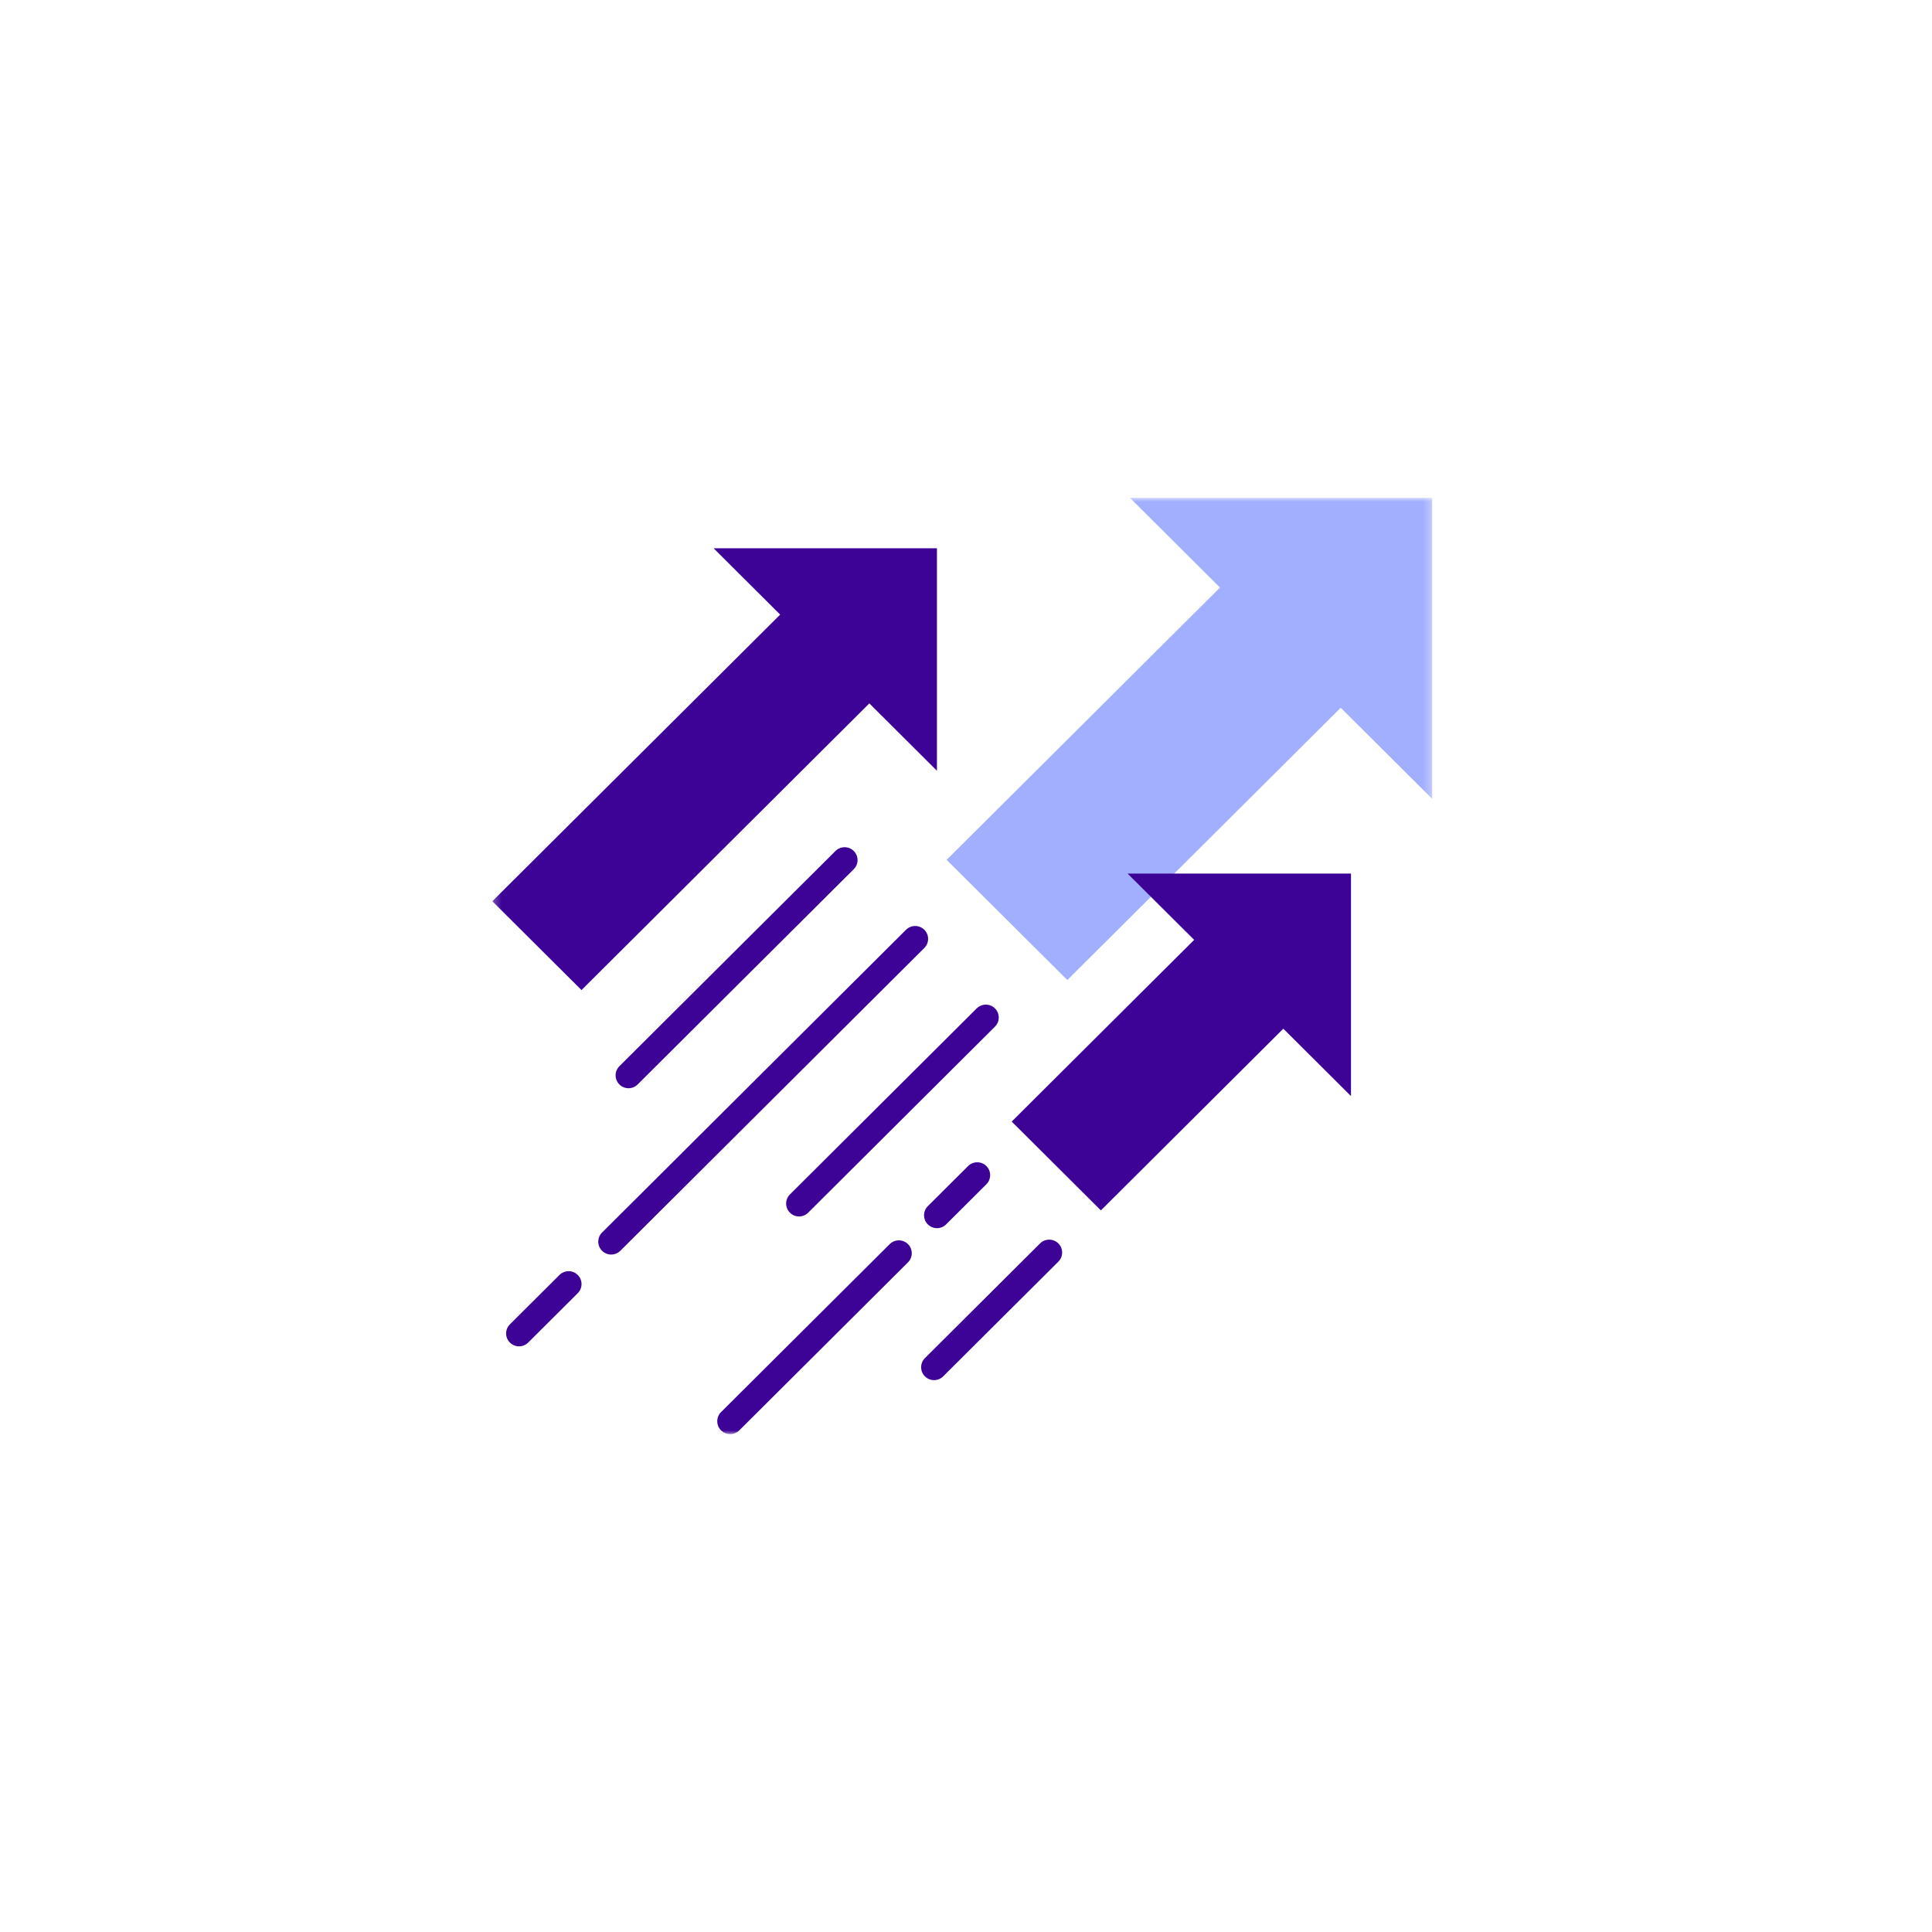 <svg width="260" height="260" viewBox="0 0 260 260" fill="none" xmlns="http://www.w3.org/2000/svg">
<mask id="mask0_152_1396" style="mask-type:luminance" maskUnits="userSpaceOnUse" x="66" y="67" width="127" height="126">
<path d="M192.741 67H66.255V193H192.741V67Z" fill="white"/>
</mask>
<g mask="url(#mask0_152_1396)">
<path d="M192.741 67H152.066L164.18 79.075L127.393 115.716L143.638 131.888L180.427 95.247L192.741 107.513V67Z" fill="#A2AFFF"/>
<path d="M84.579 146.45C84.135 146.45 83.692 146.276 83.353 145.939C82.674 145.263 82.674 144.163 83.353 143.487L112.434 114.521C113.113 113.845 114.217 113.845 114.896 114.521C115.575 115.197 115.575 116.297 114.896 116.972L85.814 145.939C85.475 146.276 85.031 146.45 84.588 146.45H84.579Z" fill="#3D0296"/>
<path d="M181.81 117.561H151.745L160.703 126.483L136.152 150.936L148.153 162.89L172.704 138.437L181.81 147.506V117.561Z" fill="#3D0296"/>
<path d="M126.089 73.782H96.033L104.991 82.713L66.255 121.286L78.256 133.24L116.992 94.658L126.089 103.728V73.782Z" fill="#3D0296"/>
<path d="M82.248 168.832C81.804 168.832 81.361 168.659 81.022 168.321C80.343 167.646 80.343 166.545 81.022 165.87L121.931 125.123C122.61 124.447 123.714 124.447 124.392 125.123C125.071 125.799 125.071 126.899 124.392 127.574L83.483 168.321C83.144 168.659 82.7 168.832 82.257 168.832H82.248Z" fill="#3D0296"/>
<path d="M69.847 181.185C69.403 181.185 68.96 181.012 68.62 180.674C67.942 179.998 67.942 178.898 68.62 178.222L75.291 171.579C75.969 170.903 77.074 170.903 77.752 171.579C78.43 172.254 78.43 173.354 77.752 174.03L71.082 180.674C70.742 181.012 70.299 181.185 69.855 181.185H69.847Z" fill="#3D0296"/>
<path d="M107.53 163.705C107.086 163.705 106.642 163.531 106.304 163.193C105.625 162.518 105.625 161.418 106.304 160.742L131.438 135.708C132.115 135.033 133.22 135.033 133.898 135.708C134.577 136.384 134.577 137.484 133.898 138.16L108.764 163.193C108.425 163.531 107.982 163.705 107.539 163.705H107.53Z" fill="#3D0296"/>
<path d="M98.26 193C97.816 193 97.373 192.827 97.033 192.489C96.355 191.813 96.355 190.713 97.033 190.037L119.733 167.429C120.41 166.753 121.515 166.753 122.193 167.429C122.872 168.105 122.872 169.205 122.193 169.88L99.495 192.489C99.155 192.827 98.712 193 98.268 193H98.26Z" fill="#3D0296"/>
<path d="M126.089 165.281C125.645 165.281 125.203 165.108 124.863 164.77C124.185 164.095 124.185 162.994 124.863 162.319L130.281 156.922C130.96 156.247 132.064 156.247 132.743 156.922C133.421 157.598 133.421 158.698 132.743 159.374L127.325 164.77C126.985 165.108 126.542 165.281 126.098 165.281H126.089Z" fill="#3D0296"/>
<path d="M125.697 185.732C125.254 185.732 124.81 185.559 124.471 185.221C123.792 184.546 123.792 183.446 124.471 182.77L139.968 167.334C140.647 166.658 141.751 166.658 142.43 167.334C143.108 168.01 143.108 169.11 142.43 169.785L126.932 185.221C126.593 185.559 126.149 185.732 125.706 185.732H125.697Z" fill="#3D0296"/>
</g>
</svg>
